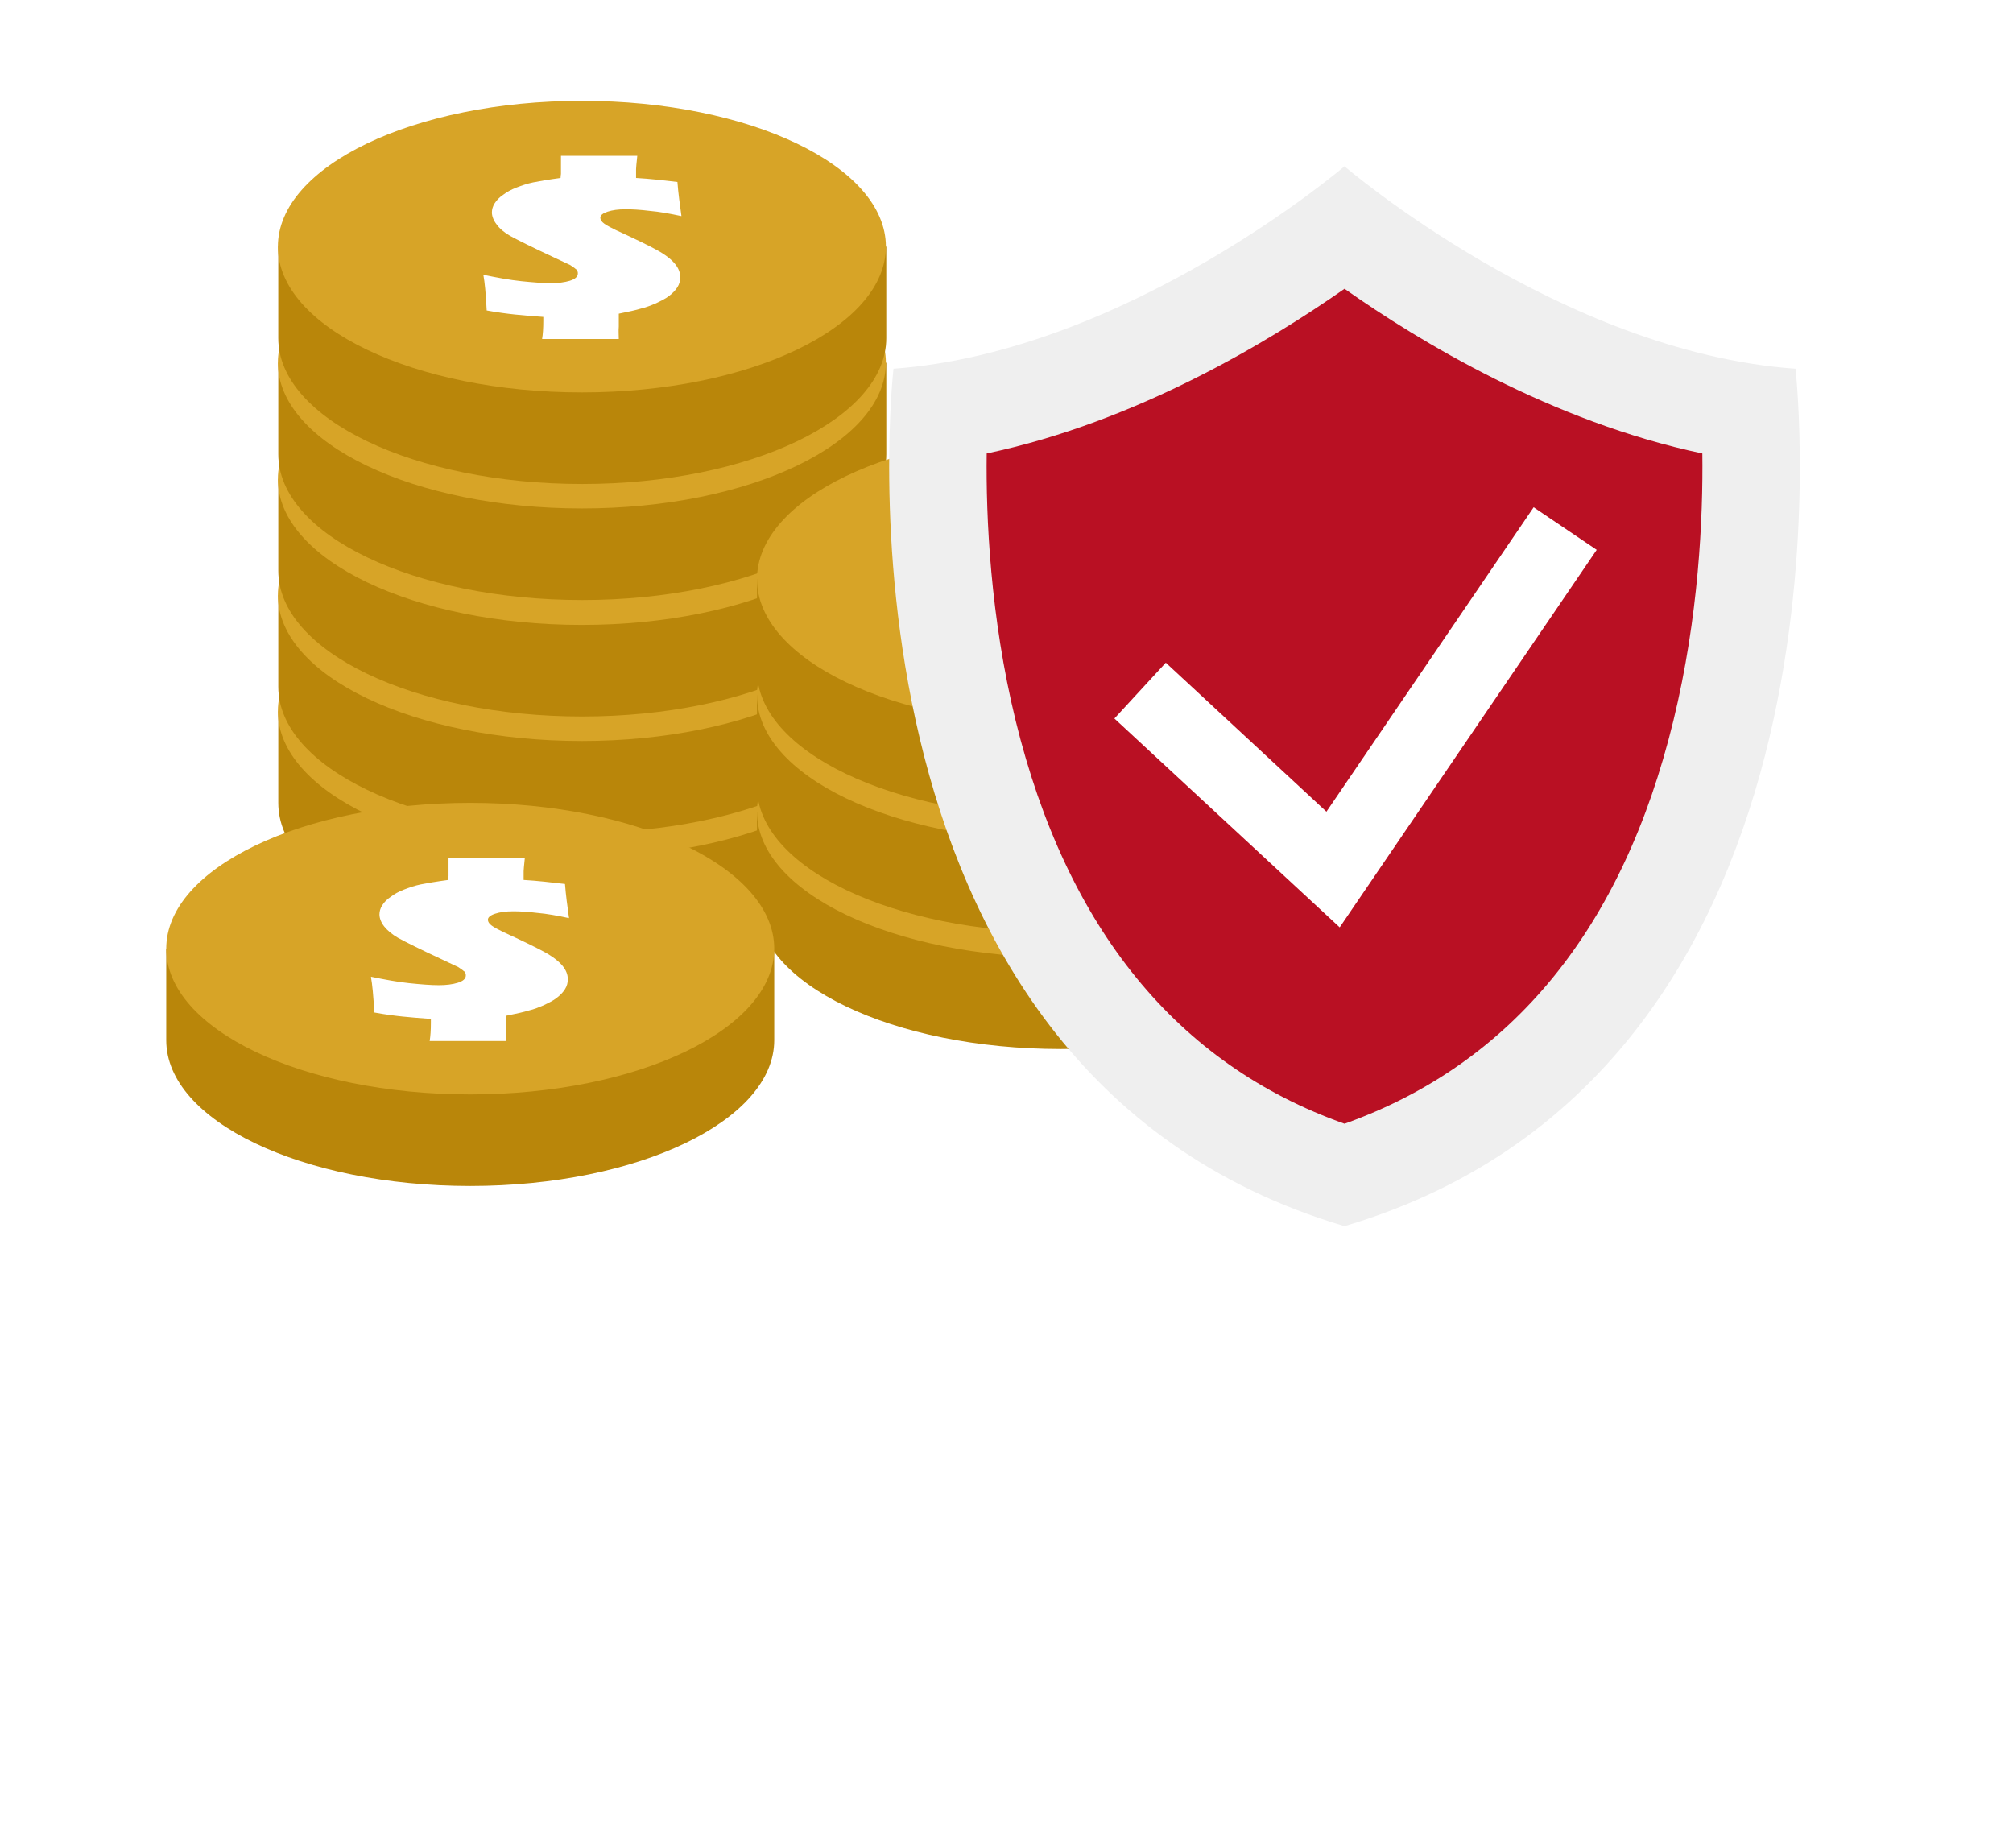 <?xml version="1.0" encoding="UTF-8"?> <svg xmlns="http://www.w3.org/2000/svg" width="110" height="101" viewBox="0 0 110 101" fill="none"><rect width="110" height="101" fill="white"></rect><g clip-path="url(#clip0_630_8687)"><path d="M44.745 38.867C41.694 37.045 37.042 35.904 31.819 35.904C26.596 35.904 21.922 37.067 18.894 38.867H15.207V43.87C15.207 48.281 22.646 51.836 31.819 51.836C40.992 51.836 48.432 48.259 48.432 43.87V38.867H44.745Z" fill="#B9860A"></path><path d="M31.797 46.832C40.972 46.832 48.409 43.266 48.409 38.866C48.409 34.467 40.972 30.9 31.797 30.9C22.622 30.9 15.185 34.467 15.185 38.866C15.185 43.266 22.622 46.832 31.797 46.832Z" fill="#D7A427"></path><path d="M26.4 40.403C27.146 40.556 27.848 40.688 28.485 40.754C29.121 40.819 29.67 40.863 30.109 40.863C30.504 40.863 30.855 40.819 31.14 40.732C31.425 40.644 31.579 40.512 31.579 40.337C31.579 40.293 31.579 40.249 31.557 40.205C31.557 40.161 31.513 40.117 31.469 40.095C31.425 40.051 31.36 40.008 31.294 39.964C31.206 39.898 31.14 39.854 31.074 39.832C31.008 39.81 30.767 39.678 30.328 39.481C29.099 38.91 28.265 38.493 27.87 38.274C27.563 38.098 27.3 37.879 27.146 37.659C26.971 37.44 26.883 37.199 26.883 37.001C26.883 36.825 26.927 36.672 27.036 36.496C27.146 36.321 27.3 36.167 27.497 36.035C27.695 35.882 27.936 35.75 28.221 35.64C28.507 35.531 28.814 35.421 29.143 35.355C29.472 35.289 29.977 35.202 30.635 35.114C30.635 35.004 30.657 34.916 30.657 34.894V34.543V33.907C31.491 33.907 32.193 33.907 32.742 33.907C33.356 33.907 34.059 33.907 34.827 33.907C34.783 34.324 34.761 34.565 34.761 34.631V35.114C35.529 35.158 36.275 35.245 37.021 35.333C37.065 35.926 37.153 36.562 37.241 37.199C36.626 37.067 36.034 36.957 35.507 36.913C34.98 36.847 34.541 36.825 34.19 36.825C33.795 36.825 33.466 36.869 33.203 36.957C32.94 37.045 32.808 37.155 32.808 37.286C32.808 37.396 32.874 37.506 33.027 37.615C33.181 37.725 33.4 37.835 33.664 37.967C34.673 38.428 35.397 38.779 35.88 39.042C36.363 39.305 36.692 39.569 36.89 39.81C37.087 40.051 37.175 40.293 37.175 40.534C37.175 40.732 37.131 40.907 37.021 41.083C36.911 41.258 36.758 41.412 36.56 41.566C36.363 41.719 36.121 41.829 35.858 41.961C35.595 42.07 35.331 42.18 35.046 42.246C34.761 42.334 34.366 42.421 33.817 42.531V43.233C33.795 43.475 33.817 43.694 33.817 43.914C32.983 43.914 32.303 43.914 31.82 43.914C31.337 43.914 30.591 43.914 29.626 43.914C29.67 43.65 29.692 43.321 29.692 42.926V42.707C29.077 42.663 28.55 42.619 28.134 42.575C27.717 42.531 27.19 42.465 26.597 42.356C26.553 41.434 26.488 40.797 26.422 40.446L26.4 40.403Z" fill="#FFFAD1"></path><path d="M44.745 32.525C41.694 30.703 37.042 29.562 31.819 29.562C26.596 29.562 21.922 30.725 18.894 32.525H15.207V37.528C15.207 41.939 22.646 45.494 31.819 45.494C40.992 45.494 48.432 41.917 48.432 37.528V32.525H44.745Z" fill="#B9860A"></path><path d="M31.797 40.491C40.972 40.491 48.409 36.924 48.409 32.525C48.409 28.125 40.972 24.559 31.797 24.559C22.622 24.559 15.185 28.125 15.185 32.525C15.185 36.924 22.622 40.491 31.797 40.491Z" fill="#D7A427"></path><path d="M26.4 34.061C27.146 34.214 27.848 34.346 28.485 34.412C29.121 34.478 29.67 34.522 30.109 34.522C30.504 34.522 30.855 34.478 31.14 34.39C31.425 34.302 31.579 34.17 31.579 33.995C31.579 33.951 31.579 33.907 31.557 33.863C31.557 33.819 31.513 33.776 31.469 33.754C31.425 33.71 31.36 33.666 31.294 33.622C31.206 33.556 31.14 33.512 31.074 33.49C31.008 33.468 30.767 33.337 30.328 33.139C29.099 32.569 28.265 32.151 27.87 31.932C27.563 31.756 27.3 31.537 27.146 31.318C26.971 31.098 26.883 30.857 26.883 30.659C26.883 30.484 26.927 30.33 27.036 30.155C27.146 29.979 27.3 29.825 27.497 29.694C27.695 29.54 27.936 29.408 28.221 29.299C28.507 29.189 28.814 29.079 29.143 29.013C29.472 28.948 29.977 28.86 30.635 28.772C30.635 28.662 30.657 28.575 30.657 28.553V28.201V27.565C31.491 27.565 32.193 27.565 32.742 27.565C33.356 27.565 34.059 27.565 34.827 27.565C34.783 27.982 34.761 28.223 34.761 28.289V28.772C35.529 28.816 36.275 28.904 37.021 28.991C37.065 29.584 37.153 30.22 37.241 30.857C36.626 30.725 36.034 30.615 35.507 30.572C34.98 30.506 34.541 30.484 34.19 30.484C33.795 30.484 33.466 30.528 33.203 30.615C32.94 30.703 32.808 30.813 32.808 30.945C32.808 31.054 32.874 31.164 33.027 31.274C33.181 31.384 33.4 31.493 33.664 31.625C34.673 32.086 35.397 32.437 35.88 32.7C36.363 32.964 36.692 33.227 36.89 33.468C37.087 33.71 37.175 33.951 37.175 34.192C37.175 34.39 37.131 34.566 37.021 34.741C36.911 34.917 36.758 35.07 36.56 35.224C36.363 35.377 36.121 35.487 35.858 35.619C35.595 35.729 35.331 35.838 35.046 35.904C34.761 35.992 34.366 36.08 33.817 36.189V36.892C33.795 37.133 33.817 37.352 33.817 37.572C32.983 37.572 32.303 37.572 31.82 37.572C31.337 37.572 30.591 37.572 29.626 37.572C29.67 37.309 29.692 36.979 29.692 36.584V36.365C29.077 36.321 28.55 36.277 28.134 36.233C27.717 36.189 27.19 36.124 26.597 36.014C26.553 35.092 26.488 34.456 26.422 34.105L26.4 34.061Z" fill="#FFFAD1"></path><path d="M44.745 26.183C41.694 24.361 37.042 23.22 31.819 23.22C26.596 23.22 21.922 24.383 18.894 26.183H15.207V31.186C15.207 35.597 22.646 39.152 31.819 39.152C40.992 39.152 48.432 35.575 48.432 31.186V26.183H44.745Z" fill="#B9860A"></path><path d="M31.797 34.148C40.972 34.148 48.409 30.582 48.409 26.183C48.409 21.783 40.972 18.216 31.797 18.216C22.622 18.216 15.185 21.783 15.185 26.183C15.185 30.582 22.622 34.148 31.797 34.148Z" fill="#D7A427"></path><path d="M26.4 27.719C27.146 27.872 27.848 28.004 28.485 28.07C29.121 28.136 29.67 28.18 30.109 28.18C30.504 28.18 30.855 28.136 31.14 28.048C31.425 27.96 31.579 27.828 31.579 27.653C31.579 27.609 31.579 27.565 31.557 27.521C31.557 27.477 31.513 27.433 31.469 27.412C31.425 27.368 31.36 27.324 31.294 27.28C31.206 27.214 31.14 27.17 31.074 27.148C31.008 27.126 30.767 26.994 30.328 26.797C29.099 26.226 28.265 25.809 27.87 25.59C27.563 25.415 27.3 25.195 27.146 24.976C26.971 24.756 26.883 24.515 26.883 24.317C26.883 24.142 26.927 23.988 27.036 23.812C27.146 23.637 27.3 23.483 27.497 23.352C27.695 23.198 27.936 23.066 28.221 22.957C28.507 22.847 28.814 22.737 29.143 22.671C29.472 22.605 29.977 22.518 30.635 22.43C30.635 22.32 30.657 22.233 30.657 22.21V21.859V21.223C31.491 21.223 32.193 21.223 32.742 21.223C33.356 21.223 34.059 21.223 34.827 21.223C34.783 21.64 34.761 21.881 34.761 21.947V22.43C35.529 22.474 36.275 22.562 37.021 22.649C37.065 23.242 37.153 23.878 37.241 24.515C36.626 24.383 36.034 24.273 35.507 24.23C34.98 24.164 34.541 24.142 34.19 24.142C33.795 24.142 33.466 24.186 33.203 24.273C32.94 24.361 32.808 24.471 32.808 24.602C32.808 24.712 32.874 24.822 33.027 24.932C33.181 25.041 33.4 25.151 33.664 25.283C34.673 25.744 35.397 26.095 35.88 26.358C36.363 26.622 36.692 26.885 36.89 27.126C37.087 27.368 37.175 27.609 37.175 27.85C37.175 28.048 37.131 28.223 37.021 28.399C36.911 28.575 36.758 28.728 36.56 28.882C36.363 29.035 36.121 29.145 35.858 29.277C35.595 29.387 35.331 29.496 35.046 29.562C34.761 29.65 34.366 29.738 33.817 29.847V30.55C33.795 30.791 33.817 31.01 33.817 31.23C32.983 31.23 32.303 31.23 31.82 31.23C31.337 31.23 30.591 31.23 29.626 31.23C29.67 30.966 29.692 30.637 29.692 30.242V30.023C29.077 29.979 28.55 29.935 28.134 29.891C27.717 29.847 27.19 29.782 26.597 29.672C26.553 28.75 26.488 28.114 26.422 27.763L26.4 27.719Z" fill="#FFFAD1"></path><path d="M44.745 19.819C41.694 17.997 37.042 16.856 31.819 16.856C26.596 16.856 21.922 18.019 18.894 19.819H15.207V24.822C15.207 29.233 22.646 32.788 31.819 32.788C40.992 32.788 48.432 29.211 48.432 24.822V19.819H44.745Z" fill="#B9860A"></path><path d="M31.797 27.784C40.972 27.784 48.409 24.218 48.409 19.818C48.409 15.419 40.972 11.852 31.797 11.852C22.622 11.852 15.185 15.419 15.185 19.818C15.185 24.218 22.622 27.784 31.797 27.784Z" fill="#D7A427"></path><path d="M26.4 21.355C27.146 21.508 27.848 21.64 28.485 21.706C29.121 21.771 29.67 21.815 30.109 21.815C30.504 21.815 30.855 21.771 31.14 21.684C31.425 21.596 31.579 21.464 31.579 21.289C31.579 21.245 31.579 21.201 31.557 21.157C31.557 21.113 31.513 21.069 31.469 21.047C31.425 21.003 31.36 20.959 31.294 20.916C31.206 20.85 31.14 20.806 31.074 20.784C31.008 20.762 30.767 20.63 30.328 20.433C29.099 19.862 28.265 19.445 27.87 19.226C27.563 19.05 27.3 18.831 27.146 18.611C26.971 18.392 26.883 18.151 26.883 17.953C26.883 17.777 26.927 17.624 27.036 17.448C27.146 17.273 27.3 17.119 27.497 16.988C27.695 16.834 27.936 16.702 28.221 16.592C28.507 16.483 28.814 16.373 29.143 16.307C29.472 16.241 29.977 16.154 30.635 16.066C30.635 15.956 30.657 15.868 30.657 15.846V15.495V14.859C31.491 14.859 32.193 14.859 32.742 14.859C33.356 14.859 34.059 14.859 34.827 14.859C34.783 15.276 34.761 15.517 34.761 15.583V16.066C35.529 16.11 36.275 16.197 37.021 16.285C37.065 16.878 37.153 17.514 37.241 18.151C36.626 18.019 36.034 17.909 35.507 17.865C34.98 17.799 34.541 17.777 34.19 17.777C33.795 17.777 33.466 17.821 33.203 17.909C32.94 17.997 32.808 18.107 32.808 18.238C32.808 18.348 32.874 18.458 33.027 18.567C33.181 18.677 33.4 18.787 33.664 18.919C34.673 19.379 35.397 19.731 35.88 19.994C36.363 20.257 36.692 20.521 36.89 20.762C37.087 21.003 37.175 21.245 37.175 21.486C37.175 21.684 37.131 21.859 37.021 22.035C36.911 22.21 36.758 22.364 36.56 22.518C36.363 22.671 36.121 22.781 35.858 22.913C35.595 23.022 35.331 23.132 35.046 23.198C34.761 23.286 34.366 23.373 33.817 23.483V24.185C33.795 24.427 33.817 24.646 33.817 24.866C32.983 24.866 32.303 24.866 31.82 24.866C31.337 24.866 30.591 24.866 29.626 24.866C29.67 24.602 29.692 24.273 29.692 23.878V23.659C29.077 23.615 28.55 23.571 28.134 23.527C27.717 23.483 27.19 23.417 26.597 23.308C26.553 22.386 26.488 21.75 26.422 21.398L26.4 21.355Z" fill="#FFFAD1"></path><path d="M44.744 13.476C41.694 11.655 37.041 10.514 31.818 10.514C26.596 10.514 21.921 11.677 18.893 13.476H15.206V18.48C15.206 22.891 22.645 26.446 31.818 26.446C40.991 26.446 48.431 22.869 48.431 18.48V13.476H44.744Z" fill="#B9860A"></path><path d="M31.798 21.442C40.973 21.442 48.41 17.876 48.41 13.476C48.41 9.077 40.973 5.51 31.798 5.51C22.623 5.51 15.185 9.077 15.185 13.476C15.185 17.876 22.623 21.442 31.798 21.442Z" fill="#D7A427"></path><path d="M26.397 15.012C27.143 15.166 27.845 15.298 28.482 15.364C29.118 15.429 29.667 15.473 30.106 15.473C30.501 15.473 30.852 15.429 31.137 15.342C31.422 15.254 31.576 15.122 31.576 14.947C31.576 14.903 31.576 14.859 31.554 14.815C31.554 14.771 31.51 14.727 31.466 14.705C31.422 14.661 31.357 14.617 31.291 14.573C31.203 14.508 31.137 14.464 31.071 14.442C31.005 14.42 30.764 14.288 30.325 14.091C29.096 13.52 28.262 13.103 27.867 12.884C27.56 12.708 27.297 12.489 27.143 12.269C26.968 12.05 26.88 11.809 26.88 11.611C26.88 11.435 26.924 11.282 27.033 11.106C27.143 10.931 27.297 10.777 27.494 10.645C27.692 10.492 27.933 10.36 28.218 10.25C28.504 10.141 28.811 10.031 29.14 9.965C29.469 9.899 29.974 9.811 30.632 9.724C30.632 9.614 30.654 9.526 30.654 9.504V9.153V8.517C31.488 8.517 32.19 8.517 32.739 8.517C33.353 8.517 34.056 8.517 34.824 8.517C34.78 8.934 34.758 9.175 34.758 9.241V9.724C35.526 9.768 36.272 9.855 37.018 9.943C37.062 10.536 37.15 11.172 37.238 11.809C36.623 11.677 36.031 11.567 35.504 11.523C34.977 11.457 34.538 11.435 34.187 11.435C33.792 11.435 33.463 11.479 33.2 11.567C32.937 11.655 32.805 11.765 32.805 11.896C32.805 12.006 32.871 12.116 33.024 12.225C33.178 12.335 33.397 12.445 33.661 12.576C34.67 13.037 35.394 13.389 35.877 13.652C36.36 13.915 36.689 14.178 36.887 14.42C37.084 14.661 37.172 14.903 37.172 15.144C37.172 15.342 37.128 15.517 37.018 15.693C36.909 15.868 36.755 16.022 36.557 16.175C36.36 16.329 36.119 16.439 35.855 16.57C35.592 16.68 35.328 16.79 35.043 16.856C34.758 16.944 34.363 17.031 33.814 17.141V17.843C33.792 18.085 33.814 18.304 33.814 18.524C32.98 18.524 32.3 18.524 31.817 18.524C31.335 18.524 30.588 18.524 29.623 18.524C29.667 18.26 29.689 17.931 29.689 17.536V17.317C29.074 17.273 28.548 17.229 28.131 17.185C27.714 17.141 27.187 17.075 26.595 16.965C26.551 16.044 26.485 15.407 26.419 15.056L26.397 15.012Z" fill="white"></path><path d="M70.903 44.353C67.853 42.531 63.2 41.39 57.977 41.39C52.755 41.39 48.08 42.553 45.052 44.353H41.365V49.356C41.365 53.767 48.805 57.322 57.977 57.322C67.15 57.322 74.59 53.745 74.59 49.356V44.353H70.903Z" fill="#B9860A"></path><path d="M57.978 52.319C67.153 52.319 74.591 48.752 74.591 44.353C74.591 39.953 67.153 36.387 57.978 36.387C48.804 36.387 41.366 39.953 41.366 44.353C41.366 48.752 48.804 52.319 57.978 52.319Z" fill="#D7A427"></path><path d="M52.557 45.867C53.303 46.02 54.005 46.152 54.641 46.218C55.278 46.284 55.826 46.328 56.265 46.328C56.66 46.328 57.011 46.284 57.297 46.196C57.582 46.108 57.736 45.977 57.736 45.801C57.736 45.757 57.736 45.713 57.714 45.669C57.714 45.626 57.67 45.582 57.626 45.56C57.582 45.516 57.516 45.472 57.45 45.428C57.363 45.362 57.297 45.318 57.231 45.296C57.165 45.274 56.924 45.143 56.485 44.945C55.256 44.375 54.422 43.958 54.027 43.738C53.72 43.563 53.456 43.343 53.281 43.124C53.105 42.904 53.017 42.663 53.017 42.465C53.017 42.29 53.061 42.136 53.171 41.961C53.281 41.785 53.434 41.632 53.632 41.5C53.829 41.346 54.071 41.215 54.356 41.105C54.641 40.995 54.949 40.885 55.278 40.819C55.607 40.754 56.112 40.666 56.77 40.578C56.77 40.468 56.792 40.381 56.792 40.359V40.008V39.371C57.626 39.371 58.328 39.371 58.877 39.371C59.491 39.371 60.194 39.371 60.962 39.371C60.918 39.788 60.896 40.029 60.896 40.095V40.578C61.664 40.622 62.41 40.71 63.156 40.798C63.2 41.39 63.288 42.026 63.376 42.663C62.761 42.531 62.169 42.422 61.642 42.378C61.115 42.312 60.676 42.29 60.325 42.29C59.93 42.29 59.601 42.334 59.338 42.422C59.074 42.509 58.943 42.619 58.943 42.751C58.943 42.86 59.008 42.97 59.162 43.08C59.316 43.19 59.535 43.299 59.798 43.431C60.808 43.892 61.532 44.243 62.015 44.506C62.498 44.77 62.827 45.033 63.024 45.274C63.222 45.516 63.31 45.757 63.31 45.998C63.31 46.196 63.266 46.372 63.156 46.547C63.046 46.723 62.893 46.876 62.695 47.03C62.498 47.184 62.256 47.293 61.993 47.425C61.73 47.535 61.466 47.644 61.181 47.71C60.896 47.798 60.501 47.886 59.952 47.995V48.698C59.93 48.939 59.952 49.159 59.952 49.378C59.118 49.378 58.438 49.378 57.955 49.378C57.472 49.378 56.726 49.378 55.761 49.378C55.804 49.115 55.826 48.786 55.826 48.391V48.171C55.212 48.127 54.685 48.083 54.268 48.039C53.851 47.995 53.325 47.93 52.732 47.82C52.688 46.898 52.623 46.262 52.557 45.911V45.867Z" fill="#FFFAD1"></path><path d="M70.903 37.989C67.853 36.167 63.2 35.026 57.977 35.026C52.755 35.026 48.08 36.189 45.052 37.989H41.365V42.992C41.365 47.403 48.805 50.958 57.977 50.958C67.15 50.958 74.59 47.381 74.59 42.992V37.989H70.903Z" fill="#B9860A"></path><path d="M57.978 45.955C67.153 45.955 74.591 42.388 74.591 37.989C74.591 33.589 67.153 30.023 57.978 30.023C48.804 30.023 41.366 33.589 41.366 37.989C41.366 42.388 48.804 45.955 57.978 45.955Z" fill="#D7A427"></path><path d="M52.557 39.525C53.303 39.678 54.005 39.81 54.641 39.876C55.278 39.942 55.826 39.986 56.265 39.986C56.66 39.986 57.011 39.942 57.297 39.854C57.582 39.766 57.736 39.635 57.736 39.459C57.736 39.415 57.736 39.371 57.714 39.327C57.714 39.283 57.67 39.239 57.626 39.218C57.582 39.174 57.516 39.13 57.45 39.086C57.363 39.02 57.297 38.976 57.231 38.954C57.165 38.932 56.924 38.801 56.485 38.603C55.256 38.032 54.422 37.616 54.027 37.396C53.72 37.221 53.456 37.001 53.281 36.782C53.105 36.562 53.017 36.321 53.017 36.123C53.017 35.948 53.061 35.794 53.171 35.619C53.281 35.443 53.434 35.289 53.632 35.158C53.829 35.004 54.071 34.873 54.356 34.763C54.641 34.653 54.949 34.543 55.278 34.477C55.607 34.412 56.112 34.324 56.77 34.236C56.77 34.126 56.792 34.038 56.792 34.017V33.666V33.029C57.626 33.029 58.328 33.029 58.877 33.029C59.491 33.029 60.194 33.029 60.962 33.029C60.918 33.446 60.896 33.687 60.896 33.753V34.236C61.664 34.28 62.41 34.368 63.156 34.456C63.2 35.048 63.288 35.684 63.376 36.321C62.761 36.189 62.169 36.079 61.642 36.035C61.115 35.97 60.676 35.948 60.325 35.948C59.93 35.948 59.601 35.992 59.338 36.079C59.074 36.167 58.943 36.277 58.943 36.409C58.943 36.518 59.008 36.628 59.162 36.738C59.316 36.847 59.535 36.957 59.798 37.089C60.808 37.55 61.532 37.901 62.015 38.164C62.498 38.428 62.827 38.691 63.024 38.932C63.222 39.174 63.31 39.415 63.31 39.656C63.31 39.854 63.266 40.029 63.156 40.205C63.046 40.381 62.893 40.534 62.695 40.688C62.498 40.842 62.256 40.951 61.993 41.083C61.73 41.193 61.466 41.302 61.181 41.368C60.896 41.456 60.501 41.544 59.952 41.653V42.356C59.93 42.597 59.952 42.816 59.952 43.036C59.118 43.036 58.438 43.036 57.955 43.036C57.472 43.036 56.726 43.036 55.761 43.036C55.804 42.773 55.826 42.443 55.826 42.048V41.829C55.212 41.785 54.685 41.741 54.268 41.697C53.851 41.653 53.325 41.588 52.732 41.478C52.688 40.556 52.623 39.92 52.557 39.569V39.525Z" fill="#FFFAD1"></path><path d="M70.904 31.647C67.854 29.826 63.201 28.684 57.978 28.684C52.756 28.684 48.081 29.848 45.053 31.647H41.366V36.65C41.366 41.061 48.806 44.616 57.978 44.616C67.151 44.616 74.591 41.039 74.591 36.65V31.647H70.904Z" fill="#B9860A"></path><path d="M57.978 39.613C67.153 39.613 74.591 36.046 74.591 31.647C74.591 27.247 67.153 23.681 57.978 23.681C48.804 23.681 41.366 27.247 41.366 31.647C41.366 36.046 48.804 39.613 57.978 39.613Z" fill="#D7A427"></path><path d="M52.557 33.183C53.303 33.337 54.005 33.468 54.641 33.534C55.278 33.6 55.826 33.644 56.265 33.644C56.66 33.644 57.011 33.6 57.297 33.512C57.582 33.425 57.736 33.293 57.736 33.117C57.736 33.073 57.736 33.029 57.714 32.986C57.714 32.942 57.67 32.898 57.626 32.876C57.582 32.832 57.516 32.788 57.45 32.744C57.363 32.678 57.297 32.634 57.231 32.612C57.165 32.59 56.924 32.459 56.485 32.261C55.256 31.691 54.422 31.274 54.027 31.054C53.72 30.879 53.456 30.659 53.281 30.44C53.105 30.221 53.017 29.979 53.017 29.782C53.017 29.606 53.061 29.452 53.171 29.277C53.281 29.101 53.434 28.948 53.632 28.816C53.829 28.662 54.071 28.531 54.356 28.421C54.641 28.311 54.949 28.202 55.278 28.136C55.607 28.07 56.112 27.982 56.77 27.894C56.77 27.785 56.792 27.697 56.792 27.675V27.324V26.687C57.626 26.687 58.328 26.687 58.877 26.687C59.491 26.687 60.194 26.687 60.962 26.687C60.918 27.104 60.896 27.346 60.896 27.412V27.894C61.664 27.938 62.41 28.026 63.156 28.114C63.2 28.706 63.288 29.343 63.376 29.979C62.761 29.847 62.169 29.738 61.642 29.694C61.115 29.628 60.676 29.606 60.325 29.606C59.93 29.606 59.601 29.65 59.338 29.738C59.074 29.826 58.943 29.935 58.943 30.067C58.943 30.177 59.008 30.286 59.162 30.396C59.316 30.506 59.535 30.616 59.798 30.747C60.808 31.208 61.532 31.559 62.015 31.823C62.498 32.086 62.827 32.349 63.024 32.59C63.222 32.832 63.31 33.073 63.31 33.315C63.31 33.512 63.266 33.688 63.156 33.863C63.046 34.039 62.893 34.193 62.695 34.346C62.498 34.5 62.256 34.609 61.993 34.741C61.73 34.851 61.466 34.961 61.181 35.026C60.896 35.114 60.501 35.202 59.952 35.312V36.014C59.93 36.255 59.952 36.475 59.952 36.694C59.118 36.694 58.438 36.694 57.955 36.694C57.472 36.694 56.726 36.694 55.761 36.694C55.804 36.431 55.826 36.102 55.826 35.707V35.487C55.212 35.443 54.685 35.4 54.268 35.356C53.851 35.312 53.325 35.246 52.732 35.136C52.688 34.215 52.623 33.578 52.557 33.227V33.183Z" fill="#FFFAD1"></path><path d="M38.622 51.836C35.572 50.014 30.919 48.873 25.696 48.873C20.473 48.873 15.799 50.036 12.771 51.836H9.084V56.839C9.084 61.25 16.523 64.805 25.696 64.805C34.869 64.805 42.309 61.228 42.309 56.839V51.836H38.622Z" fill="#B9860A"></path><path d="M25.696 59.802C34.871 59.802 42.309 56.236 42.309 51.836C42.309 47.437 34.871 43.87 25.696 43.87C16.522 43.87 9.084 47.437 9.084 51.836C9.084 56.236 16.522 59.802 25.696 59.802Z" fill="#D7A427"></path><path d="M20.275 53.372C21.021 53.526 21.723 53.657 22.36 53.723C22.996 53.789 23.545 53.833 23.984 53.833C24.379 53.833 24.73 53.789 25.015 53.701C25.3 53.613 25.454 53.482 25.454 53.306C25.454 53.262 25.454 53.218 25.432 53.175C25.432 53.131 25.388 53.087 25.344 53.065C25.3 53.021 25.235 52.977 25.169 52.933C25.081 52.867 25.015 52.823 24.949 52.801C24.883 52.779 24.642 52.648 24.203 52.45C22.974 51.88 22.14 51.463 21.745 51.243C21.438 51.068 21.175 50.848 20.999 50.629C20.823 50.41 20.736 50.168 20.736 49.971C20.736 49.795 20.78 49.641 20.889 49.466C20.999 49.29 21.153 49.137 21.35 49.005C21.548 48.851 21.789 48.72 22.074 48.61C22.36 48.5 22.667 48.391 22.996 48.325C23.325 48.259 23.83 48.171 24.488 48.083C24.488 47.974 24.51 47.886 24.51 47.864V47.513V46.876C25.344 46.876 26.046 46.876 26.595 46.876C27.209 46.876 27.912 46.876 28.68 46.876C28.636 47.293 28.614 47.535 28.614 47.6V48.083C29.382 48.127 30.128 48.215 30.874 48.303C30.918 48.895 31.006 49.532 31.094 50.168C30.479 50.036 29.887 49.927 29.36 49.883C28.833 49.817 28.395 49.795 28.043 49.795C27.648 49.795 27.319 49.839 27.056 49.927C26.793 50.014 26.661 50.124 26.661 50.256C26.661 50.366 26.727 50.475 26.88 50.585C27.034 50.695 27.253 50.804 27.517 50.936C28.526 51.397 29.25 51.748 29.733 52.011C30.216 52.275 30.545 52.538 30.743 52.779C30.94 53.021 31.028 53.262 31.028 53.504C31.028 53.701 30.984 53.877 30.874 54.052C30.765 54.228 30.611 54.382 30.413 54.535C30.216 54.689 29.974 54.798 29.711 54.93C29.448 55.04 29.184 55.15 28.899 55.215C28.614 55.303 28.219 55.391 27.67 55.501V56.203C27.648 56.444 27.67 56.664 27.67 56.883C26.836 56.883 26.156 56.883 25.673 56.883C25.191 56.883 24.444 56.883 23.479 56.883C23.523 56.62 23.545 56.291 23.545 55.896V55.676C22.93 55.632 22.404 55.589 21.987 55.545C21.57 55.501 21.043 55.435 20.451 55.325C20.407 54.403 20.341 53.767 20.275 53.416V53.372Z" fill="white"></path><path d="M98.114 20.148C85.298 19.248 73.469 9.087 73.469 9.087C73.469 9.087 61.619 19.226 48.825 20.148C48.825 20.148 44.436 58.398 73.469 67C102.503 58.398 98.114 20.148 98.114 20.148Z" fill="#EFEFEF"></path><path d="M73.471 61.404C64.32 58.156 58.285 50.739 55.498 39.371C54.115 33.709 53.874 28.289 53.918 24.778C62.147 23.044 69.389 18.633 73.471 15.78C77.552 18.655 84.794 23.044 93.024 24.778C93.067 28.289 92.826 33.709 91.444 39.371C88.678 50.739 82.622 58.134 73.471 61.404Z" fill="#B91023"></path><path d="M73.207 50.673L60.896 39.262L63.705 36.211L72.483 44.353L83.806 27.719L87.252 30.045L73.207 50.673Z" fill="white"></path></g><defs><clipPath id="clip0_630_8687"><rect width="89.272" height="61.49" fill="white" transform="translate(9.084 5.51)"></rect></clipPath></defs></svg> 